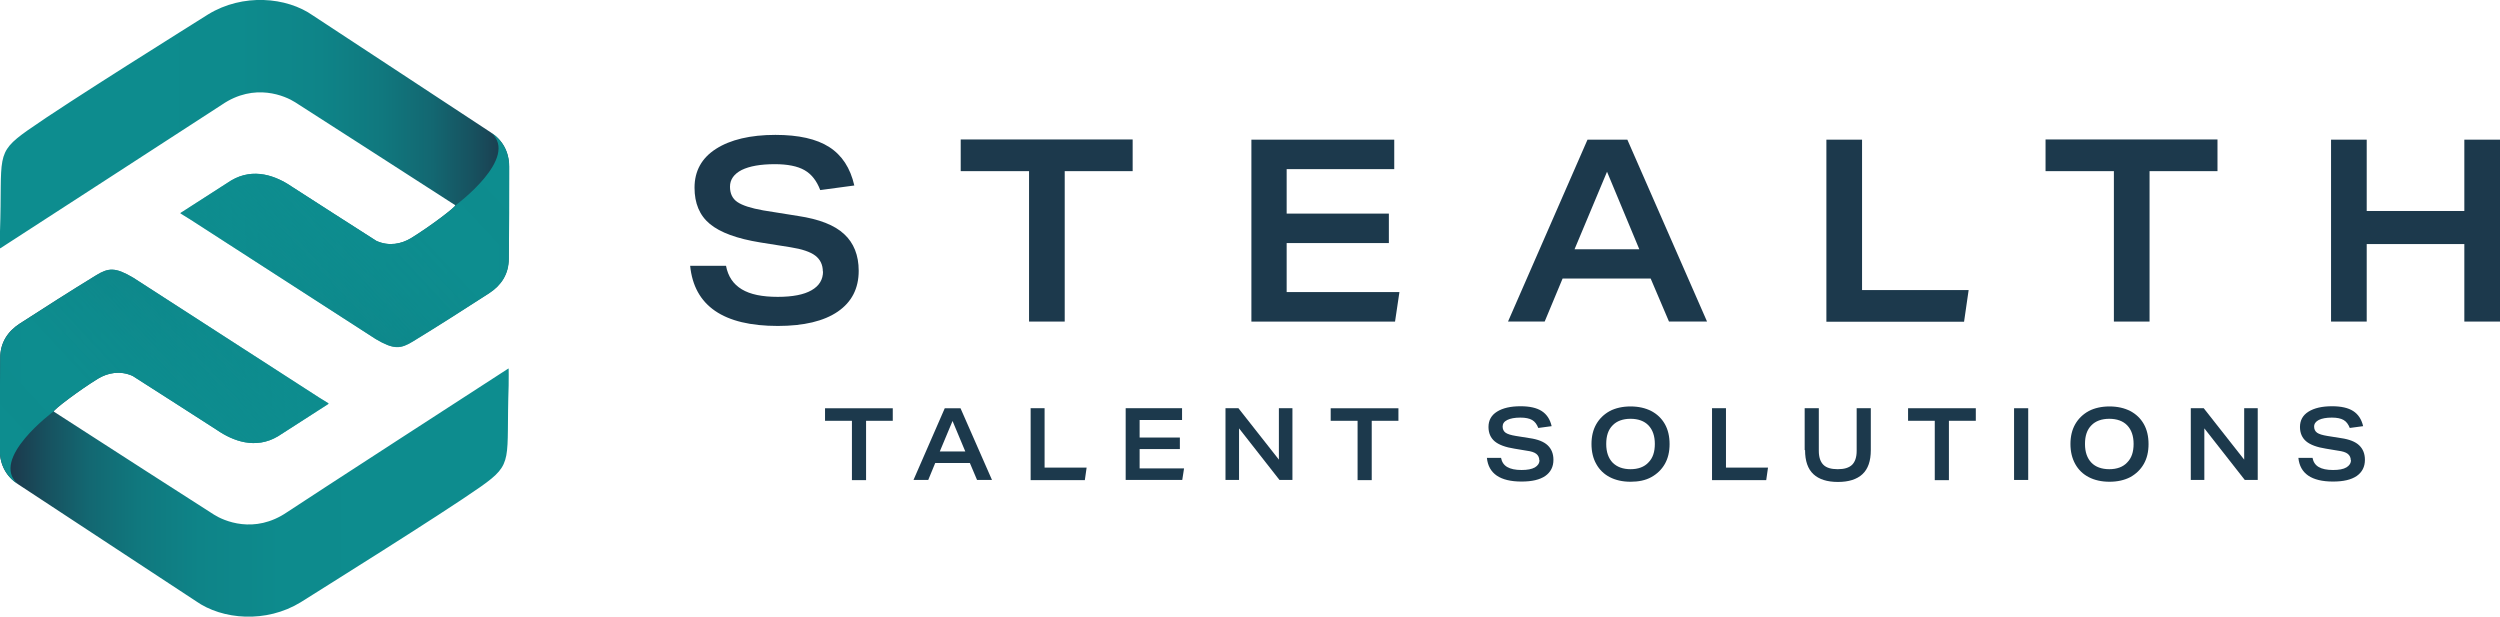 <svg viewBox="0 0 125.48 30.96" xmlns="http://www.w3.org/2000/svg" xmlns:xlink="http://www.w3.org/1999/xlink"><linearGradient id="a" gradientUnits="userSpaceOnUse" x1="0" x2="25.55" y1="8.71" y2="8.71"><stop offset="0" stop-color="#0d8d8f"/><stop offset=".47" stop-color="#0d8b8d"/><stop offset=".63" stop-color="#0e8488"/><stop offset=".75" stop-color="#10787e"/><stop offset=".85" stop-color="#136771"/><stop offset=".93" stop-color="#17515f"/><stop offset="1" stop-color="#1c394c"/></linearGradient><linearGradient id="b" x1="26.11" x2=".56" xlink:href="#a" y1="22.25" y2="22.25"/><linearGradient id="c" gradientUnits="userSpaceOnUse" x1="24.14" x2="13.97" y1="5.9" y2="15.36"><stop offset="0" stop-color="#0d8d8f"/><stop offset=".45" stop-color="#0d8d8f" stop-opacity=".99"/><stop offset=".63" stop-color="#0d8d8f" stop-opacity=".94"/><stop offset=".76" stop-color="#0d8d8f" stop-opacity=".85"/><stop offset=".87" stop-color="#0d8d8f" stop-opacity=".73"/><stop offset=".97" stop-color="#0d8d8f" stop-opacity=".57"/><stop offset="1" stop-color="#0d8d8f" stop-opacity=".5"/></linearGradient><linearGradient id="d" gradientTransform="matrix(-1 0 0 -1 -1023.18 4562.79)" x1="-1024.59" x2="-1034.76" xlink:href="#c" y1="4537.73" y2="4547.19"/><g fill="#1c394c"><path d="m41.3 13.63c0-.34-.13-.61-.38-.8s-.67-.33-1.24-.42l-1.51-.24c-1.18-.19-2.02-.5-2.54-.93s-.77-1.04-.77-1.82c0-.84.36-1.49 1.08-1.95s1.72-.7 2.98-.7c1.16 0 2.06.2 2.7.61s1.06 1.05 1.26 1.93l-1.71.23c-.18-.47-.44-.8-.79-1s-.85-.3-1.49-.3c-.72 0-1.27.1-1.66.29-.39.2-.59.48-.59.84 0 .34.12.6.37.77s.68.31 1.3.42l1.75.28c1.06.16 1.83.46 2.31.91.48.44.73 1.06.73 1.84 0 .89-.35 1.57-1.05 2.05s-1.71.72-3.01.72c-2.73 0-4.2-1.01-4.4-3.02h1.8c.1.53.36.92.79 1.18s1.03.38 1.81.38c.74 0 1.31-.11 1.69-.33.39-.22.58-.54.58-.95z"/><path d="m51.64 8.59h-3.42v-1.59h8.63v1.59h-3.41v7.55h-1.79v-7.55z"/><path d="m62.82 7.01h7.16v1.48h-5.4v2.23h5.13v1.48h-5.13v2.46h5.66l-.22 1.48h-7.21v-9.13z"/><path d="m77.54 16.14h-1.85l3.99-9.13h2l4 9.13h-1.91l-.92-2.16h-4.42l-.9 2.16zm3.12-7.52-1.63 3.89h3.25z"/><path d="m91.67 7.01h1.79v7.55h5.35l-.23 1.59h-6.91z"/><path d="m106.09 8.59h-3.42v-1.59h8.63v1.59h-3.41v7.55h-1.79v-7.55z"/><path d="m123.69 12.25h-4.9v3.89h-1.79v-9.13h1.79v3.58h4.9v-3.58h1.79v9.13h-1.79z"/><path d="m42.76 21.12h-1.35v-.63h3.4v.63h-1.34v2.98h-.71z"/><path d="m46.58 24.09h-.73l1.57-3.6h.79l1.58 3.6h-.75l-.36-.85h-1.74l-.35.85zm1.23-2.96-.64 1.53h1.28z"/><path d="m51.72 20.49h.71v2.98h2.11l-.09.63h-2.72v-3.6z"/><path d="m56.51 20.49h2.82v.59h-2.13v.88h2.02v.58h-2.02v.97h2.23l-.09.58h-2.84v-3.6z"/><path d="m61.51 20.49h.65l2.03 2.58v-2.58h.68v3.6h-.65l-2.03-2.59v2.59h-.68z"/><path d="m68.14 21.12h-1.35v-.63h3.4v.63h-1.34v2.98h-.71z"/><path d="m77.26 23.1c0-.13-.05-.24-.15-.32s-.26-.13-.49-.16l-.6-.1c-.46-.07-.8-.2-1-.37s-.31-.41-.31-.72c0-.33.14-.59.43-.77s.68-.27 1.18-.27c.46 0 .81.08 1.06.24s.42.41.5.76l-.67.09c-.07-.18-.17-.32-.31-.4s-.33-.12-.59-.12c-.28 0-.5.04-.66.12s-.23.19-.23.33c0 .13.05.24.15.31s.27.12.51.16l.69.11c.42.06.72.18.91.36s.29.42.29.73c0 .35-.14.62-.41.81-.28.19-.67.28-1.19.28-1.08 0-1.66-.4-1.74-1.19h.71c.04.21.14.36.31.46s.41.15.72.15c.29 0 .51-.04.67-.13.15-.09.23-.21.23-.37z"/><path d="m79.88 22.29c0-.39.08-.72.24-1s.39-.5.68-.66c.29-.15.64-.23 1.04-.23s.75.08 1.04.23.52.37.68.65.24.62.24 1.01-.08.72-.24 1-.39.5-.68.66-.64.23-1.04.23-.75-.08-1.04-.23-.52-.37-.68-.66c-.16-.28-.24-.62-.24-1.01zm.74 0c0 .4.11.71.32.93.22.22.52.33.9.33s.69-.11.9-.34c.22-.22.32-.53.32-.93s-.11-.71-.32-.93-.52-.33-.9-.33-.69.11-.9.33c-.22.22-.32.53-.32.93z"/><path d="m85.92 20.49h.71v2.98h2.11l-.09.63h-2.72v-3.6z"/><path d="m90.58 22.59v-2.1h.71v2.14c0 .32.08.55.23.7s.39.22.72.22.56-.07.72-.22c.15-.15.23-.38.23-.7v-2.14h.71v2.1c0 .55-.14.95-.42 1.21s-.69.39-1.23.39-.95-.13-1.23-.39-.42-.66-.42-1.21z"/><path d="m97.12 21.12h-1.35v-.63h3.4v.63h-1.35v2.98h-.71v-2.98z"/><path d="m101.09 20.49h.71v3.6h-.71z"/><path d="m103.92 22.29c0-.39.08-.72.24-1s.39-.5.68-.66c.29-.15.64-.23 1.04-.23s.75.08 1.04.23.52.37.68.65.24.62.24 1.01-.08.72-.24 1-.39.5-.68.66c-.29.15-.64.23-1.04.23s-.75-.08-1.04-.23-.52-.37-.68-.66-.24-.62-.24-1.01zm.73 0c0 .4.11.71.32.93s.52.33.9.33.69-.11.9-.34c.22-.22.32-.53.32-.93s-.11-.71-.32-.93-.52-.33-.9-.33-.69.11-.9.33c-.22.22-.32.53-.32.93z"/><path d="m109.96 20.49h.65l2.03 2.58v-2.58h.68v3.6h-.65l-2.03-2.59v2.59h-.68z"/><path d="m117.99 23.1c0-.13-.05-.24-.15-.32s-.26-.13-.49-.16l-.6-.1c-.46-.07-.8-.2-1-.37s-.31-.41-.31-.72c0-.33.14-.59.43-.77s.68-.27 1.18-.27c.46 0 .81.08 1.06.24s.42.41.5.76l-.67.09c-.07-.18-.17-.32-.31-.4s-.33-.12-.59-.12c-.28 0-.5.04-.66.12-.15.08-.23.19-.23.33 0 .13.05.24.15.31s.27.12.51.16l.69.11c.42.06.72.18.91.36s.29.42.29.73c0 .35-.14.62-.41.81-.28.19-.67.28-1.19.28-1.08 0-1.66-.4-1.74-1.19h.71c.04.21.14.36.31.46s.41.15.72.15c.29 0 .52-.04.67-.13s.23-.21.23-.37z"/></g><path d="m9.06 10.69 2.54-1.63c1.13-.67 2.26-.23 3.05.31 0 0 4.18 2.69 4.24 2.72.64.29 1.26.15 1.73-.13.98-.6 2.3-1.61 2.23-1.66-2.08-1.35-7.53-4.84-8.04-5.17-.47-.3-2.02-1.01-3.68.13-.63.42-10.64 6.89-11.11 7.2h-.02c0-.09-.01-.43 0-.85.13-3.77-.28-3.89 1.39-5.07 2-1.41 8.24-5.3 9.06-5.82 1.73-1.06 3.93-.88 5.26.06 1.6 1.04 7.03 4.63 8.93 5.87.57.37.91.96.91 1.71 0 1.54 0 3.08-.02 4.62 0 .78-.39 1.34-.97 1.72-1.27.82-2.55 1.64-3.84 2.43-.62.38-.96.42-1.87-.12-1.37-.88-7.58-4.89-9.32-6.01-.14-.09-.28-.17-.47-.29z" fill="url(#a)"/><path d="m16.49 20.27-2.54 1.63c-1.13.67-2.26.23-3.05-.31 0 0-4.18-2.69-4.24-2.72-.64-.29-1.26-.15-1.73.13-.98.6-2.3 1.61-2.23 1.66 2.08 1.35 7.57 4.87 8.04 5.17s2.02 1.01 3.68-.13c.62-.42 10.62-6.9 11.09-7.2h.02c0 .09.01.43 0 .85-.13 3.77.28 3.89-1.39 5.07-1.99 1.4-8.23 5.29-9.05 5.81-1.73 1.06-3.93.88-5.26-.06-1.6-1.04-7.03-4.63-8.93-5.87-.57-.37-.91-.96-.91-1.71 0-1.54 0-3.08.02-4.62 0-.78.39-1.34.97-1.72 1.27-.82 2.55-1.64 3.84-2.43.62-.38.96-.42 1.87.12 1.37.88 7.58 4.89 9.32 6.01.14.09.28.17.47.29v.02z" fill="url(#b)"/><path d="m9.06 10.69 2.54-1.63c1.13-.67 2.26-.23 3.05.31 0 0 4.18 2.69 4.24 2.72.64.29 1.26.15 1.73-.13.95-.58 2.22-1.54 2.24-1.65 0 0 3.24-2.39 1.79-3.65.57.37.91.96.91 1.71 0 1.54 0 3.08-.02 4.62 0 .78-.39 1.34-.97 1.72-1.27.82-2.55 1.64-3.84 2.43-.62.38-.96.42-1.87-.12-1.37-.88-7.58-4.89-9.32-6.01-.14-.09-.28-.17-.47-.29v-.02z" fill="url(#c)"/><path d="m16.49 20.27-2.54 1.63c-1.13.67-2.26.23-3.05-.31 0 0-4.18-2.69-4.24-2.72-.64-.29-1.26-.15-1.73.13-.95.58-2.22 1.54-2.24 1.65 0 0-3.24 2.39-1.79 3.65-.57-.37-.91-.96-.91-1.71 0-1.54 0-3.08.02-4.62 0-.78.39-1.34.97-1.72 1.27-.82 2.55-1.64 3.84-2.43.62-.38.96-.42 1.87.12 1.37.88 7.58 4.89 9.32 6.01.14.09.28.17.47.29v.02z" fill="url(#d)"/></svg>